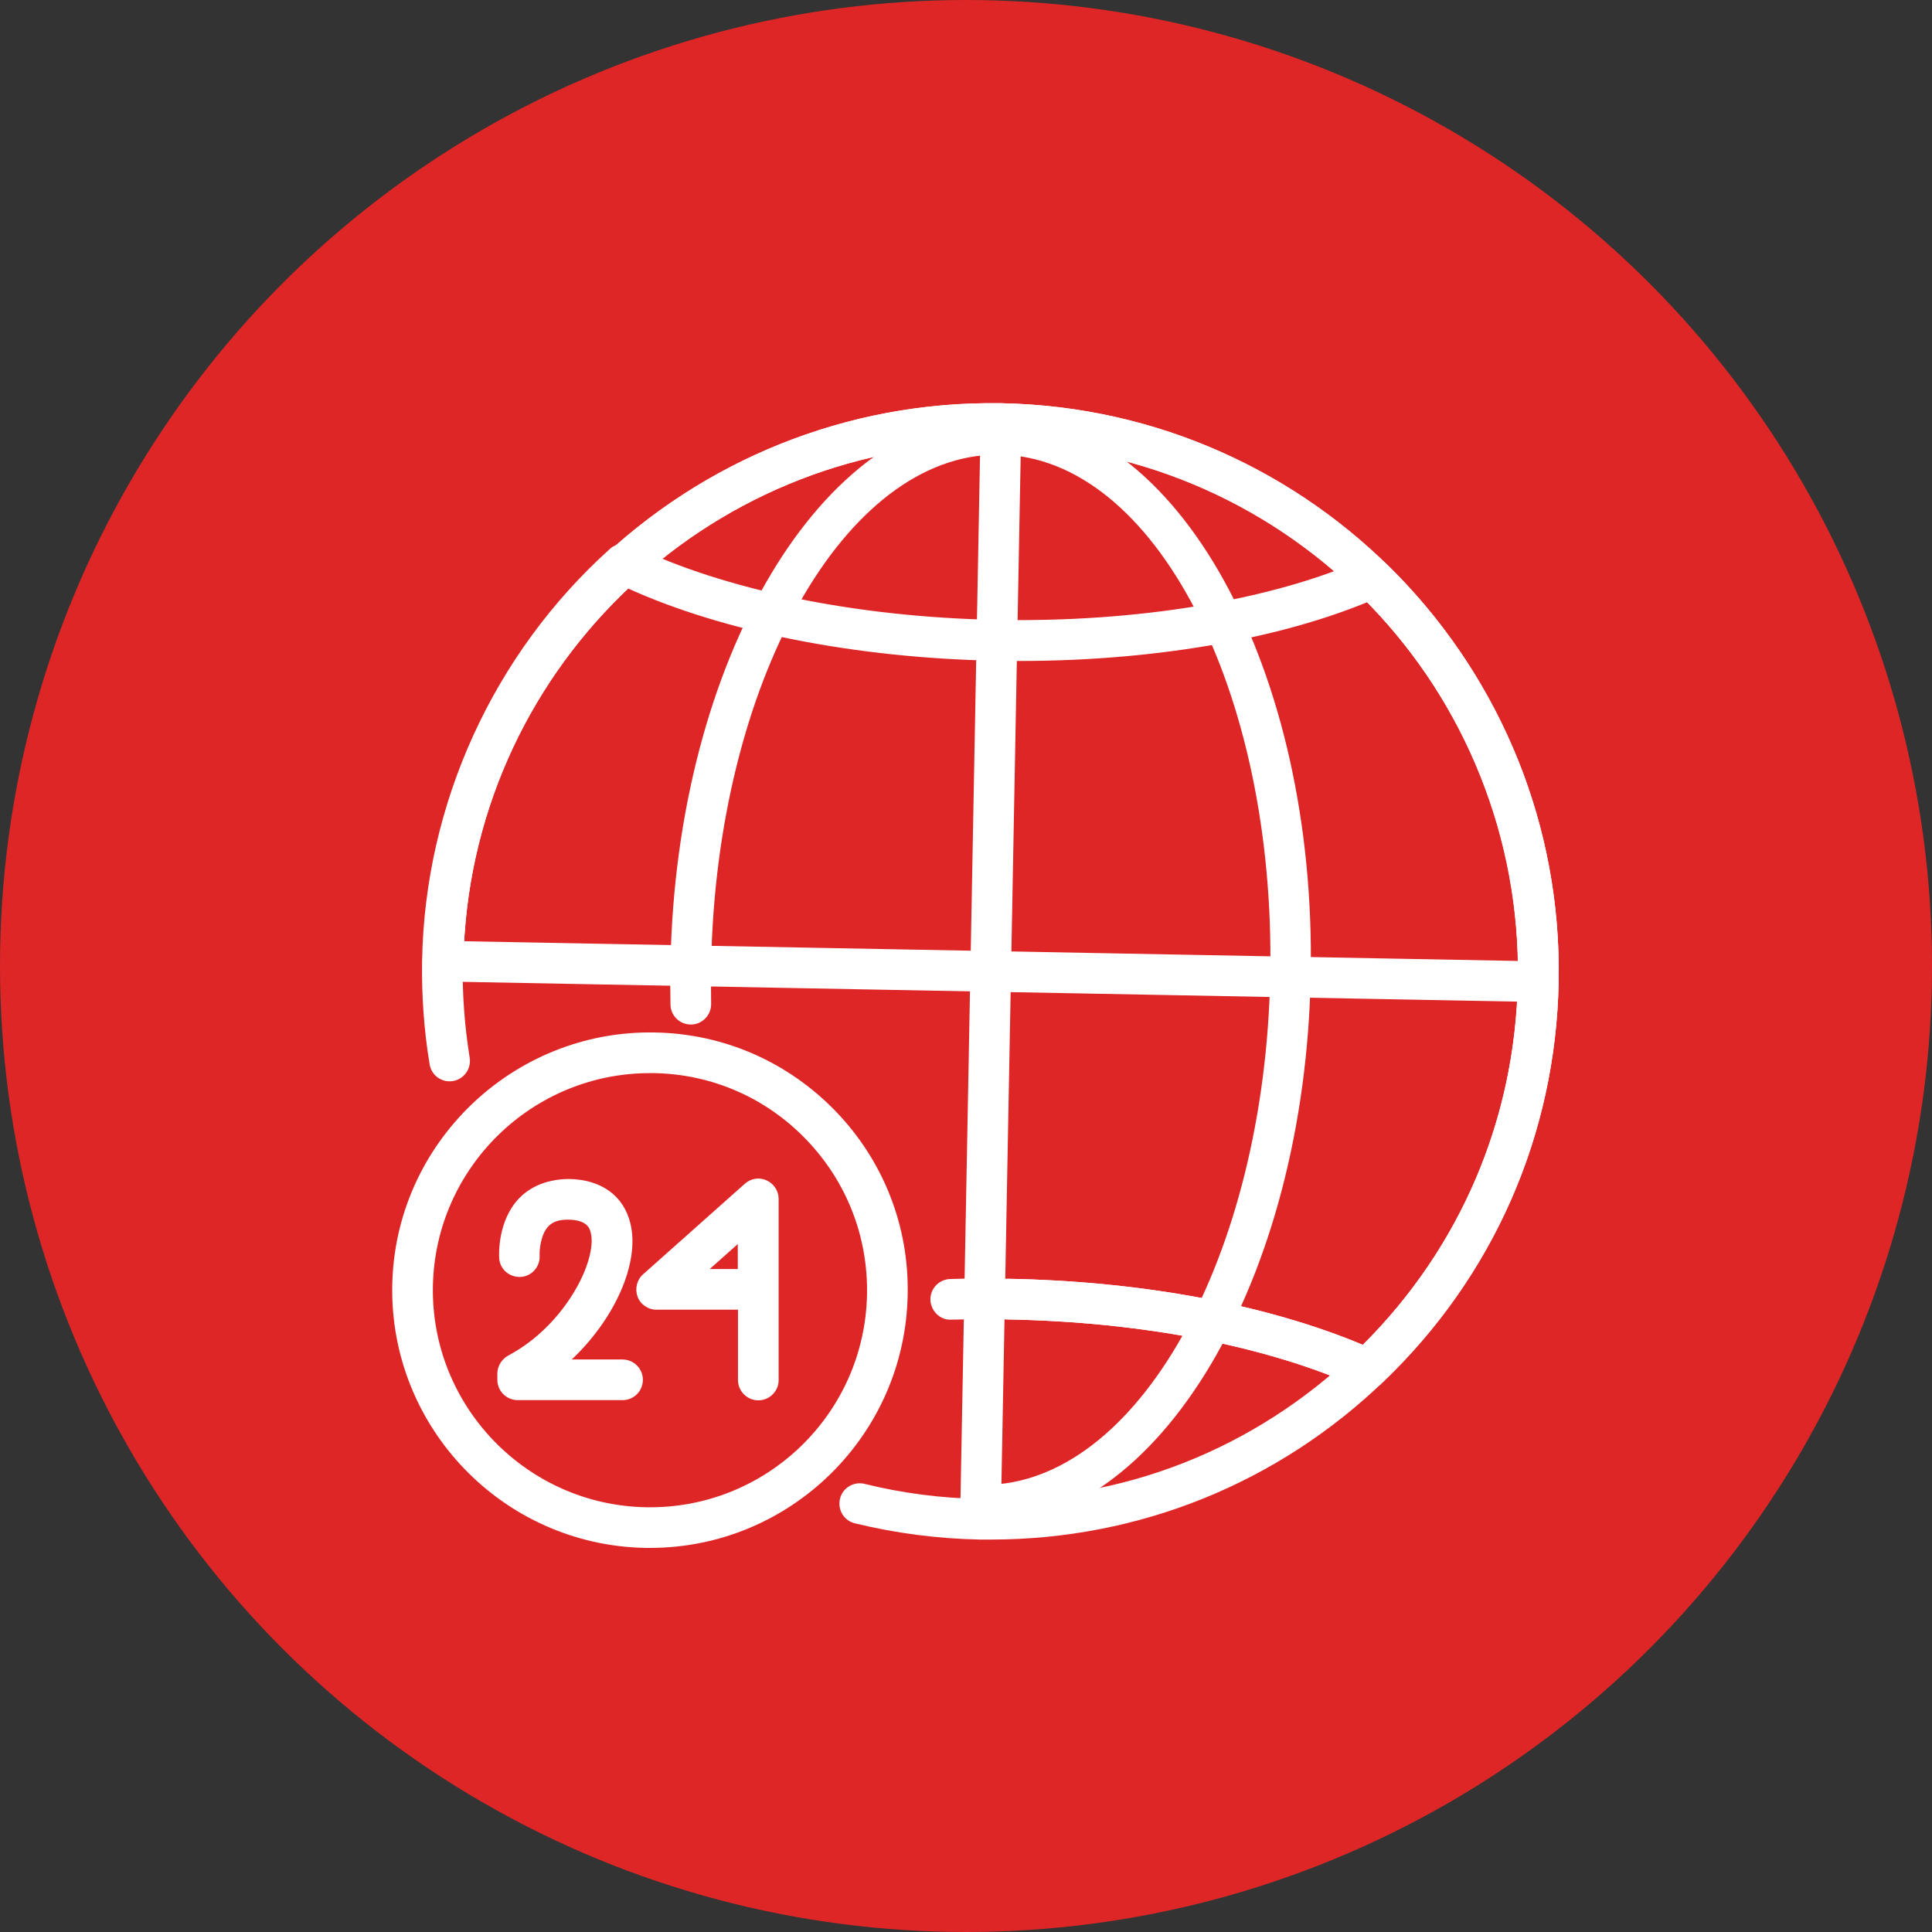 <svg xmlns="http://www.w3.org/2000/svg" width="101" height="101" viewBox="0 0 101 101" fill="none"><rect x="0" y="0" width="101" height="101" fill="#333333" stroke="none"/><g clip-path="url(#clip0_5330_34)"><circle cx="50.5" cy="50.5" r="50.5" fill="#DE2626"></circle><path d="M51.807 80.484C51.616 80.484 51.425 80.484 51.233 80.484C49.023 80.442 46.824 80.155 44.688 79.635C44.115 79.496 43.775 78.923 43.913 78.349C44.051 77.775 44.635 77.435 45.199 77.573C47.175 78.062 49.225 78.328 51.276 78.359C58.671 78.508 65.62 75.756 70.922 70.646C76.224 65.535 79.22 58.671 79.358 51.298C79.645 36.093 67.511 23.492 52.307 23.205C52.137 23.205 51.956 23.205 51.786 23.205C36.815 23.205 24.501 35.233 24.225 50.267C24.214 50.851 23.725 51.287 23.141 51.308C22.557 51.298 22.089 50.809 22.1 50.224C22.408 33.851 36.008 20.814 52.349 21.08C68.722 21.388 81.791 34.956 81.483 51.33C81.334 59.266 78.104 66.661 72.388 72.165C66.82 77.541 59.521 80.484 51.807 80.484Z" fill="white"></path><path d="M80.421 52.382C80.411 52.382 80.411 52.382 80.4 52.382L23.131 51.309C22.547 51.298 22.079 50.809 22.09 50.225C22.101 49.641 22.6 49.194 23.174 49.184L80.442 50.257C81.027 50.267 81.494 50.756 81.484 51.34C81.473 51.914 81.006 52.382 80.421 52.382Z" fill="white"></path><path d="M51.254 80.473C51.243 80.473 51.243 80.473 51.233 80.473C50.648 80.463 50.181 79.974 50.192 79.39L51.265 22.121C51.275 21.537 51.764 21.048 52.349 21.08C52.933 21.09 53.4 21.579 53.39 22.163L52.317 79.432C52.306 80.006 51.828 80.473 51.254 80.473Z" fill="white"></path><path d="M51.425 79.751C51.361 79.751 51.297 79.751 51.244 79.751C50.66 79.74 50.192 79.251 50.203 78.667C50.213 78.083 50.691 77.626 51.286 77.626H51.435C59.425 77.626 66.129 65.726 66.406 50.968C66.682 36.114 60.349 23.916 52.296 23.768C52.243 23.768 52.19 23.768 52.147 23.768C44.157 23.768 37.453 35.668 37.176 50.426C37.166 51.116 37.166 51.796 37.176 52.476C37.187 53.061 36.719 53.55 36.135 53.56C36.124 53.56 36.114 53.56 36.114 53.56C35.54 53.56 35.062 53.103 35.051 52.519C35.041 51.818 35.03 51.106 35.051 50.383C35.349 34.467 43.01 21.643 52.158 21.643H52.338C61.561 21.813 68.828 34.988 68.52 50.999C68.223 66.916 60.573 79.751 51.425 79.751Z" fill="white"></path><path d="M71.485 72.633C71.336 72.633 71.187 72.601 71.049 72.537C66.236 70.37 59.723 69.105 52.7 68.978C52.115 68.967 51.648 68.478 51.658 67.894C51.669 67.309 52.158 66.863 52.742 66.853C59.733 66.98 66.268 68.213 71.251 70.306C76.351 65.227 79.22 58.512 79.358 51.287C79.645 36.093 67.511 23.492 52.307 23.205C52.137 23.205 51.956 23.205 51.786 23.205C36.815 23.205 24.501 35.233 24.225 50.267C24.214 50.851 23.725 51.287 23.141 51.308C22.557 51.298 22.089 50.809 22.1 50.224C22.408 33.851 36.008 20.814 52.349 21.08C68.722 21.388 81.791 34.956 81.483 51.33C81.334 59.351 78.04 66.81 72.207 72.335C72.016 72.537 71.75 72.633 71.485 72.633Z" fill="white"></path><path d="M71.484 72.632C71.335 72.632 71.187 72.6 71.049 72.537C66.235 70.369 59.722 69.105 52.699 68.977C51.711 68.956 50.712 68.967 49.735 68.988C49.161 69.03 48.662 68.542 48.64 67.957C48.619 67.373 49.087 66.884 49.671 66.863C50.68 66.831 51.711 66.831 52.731 66.852C59.722 66.98 66.257 68.212 71.24 70.305C76.34 65.227 79.209 58.512 79.347 51.287C79.485 43.923 76.627 36.741 71.474 31.482C66.374 33.575 59.35 34.68 52.072 34.542C44.783 34.404 37.813 33.033 32.798 30.748C27.454 35.817 24.33 42.882 24.192 50.245C24.16 51.945 24.288 53.635 24.553 55.292C24.649 55.866 24.256 56.419 23.682 56.514C23.087 56.61 22.556 56.217 22.46 55.643C22.163 53.858 22.035 52.03 22.067 50.203C22.216 42.011 25.797 34.17 31.895 28.687C32.214 28.4 32.682 28.337 33.075 28.517C37.856 30.844 44.805 32.268 52.115 32.406C59.425 32.544 66.416 31.386 71.282 29.24C71.675 29.059 72.143 29.144 72.451 29.452C78.337 35.158 81.62 43.137 81.461 51.319C81.312 59.34 78.019 66.799 72.185 72.324C72.015 72.537 71.75 72.632 71.484 72.632Z" fill="white"></path><path d="M33.989 80.92C33.904 80.92 33.819 80.92 33.734 80.92C26.297 80.782 20.368 74.619 20.506 67.192C20.644 59.766 26.828 53.837 34.234 53.975C37.836 54.039 41.182 55.505 43.69 58.097C46.187 60.69 47.526 64.101 47.451 67.692C47.313 75.044 41.299 80.92 33.989 80.92ZM22.631 67.235C22.514 73.493 27.519 78.678 33.766 78.795C40.046 78.912 45.209 73.918 45.326 67.66C45.379 64.632 44.253 61.763 42.149 59.574C40.046 57.386 37.219 56.153 34.191 56.1C34.117 56.1 34.042 56.1 33.979 56.1C27.816 56.1 22.748 61.051 22.631 67.235Z" fill="white"></path><path d="M39.643 73.206C39.058 73.206 38.58 72.728 38.58 72.144V68.467H34.32C33.873 68.467 33.48 68.191 33.331 67.787C33.183 67.383 33.289 66.905 33.618 66.618L38.941 61.88C39.25 61.603 39.696 61.529 40.078 61.71C40.461 61.88 40.705 62.262 40.705 62.677V72.154C40.705 72.728 40.227 73.206 39.643 73.206ZM37.103 66.342H38.57V65.035L37.103 66.342Z" fill="white"></path><path d="M32.545 73.195H27.062C26.478 73.195 26 72.717 26 72.132V71.814C26 71.42 26.223 71.059 26.563 70.868C29.527 69.306 31.227 65.906 30.887 64.461C30.834 64.238 30.718 63.77 29.698 63.76C29.23 63.76 28.901 63.866 28.677 64.1C28.253 64.535 28.199 65.364 28.21 65.64C28.242 66.225 27.796 66.724 27.211 66.756C26.627 66.777 26.128 66.352 26.096 65.768C26.085 65.577 26.011 63.824 27.137 62.644C27.583 62.177 28.412 61.645 29.729 61.635C31.429 61.656 32.609 62.506 32.959 63.972C33.459 66.065 32.099 68.987 29.889 71.07H32.545C33.129 71.07 33.608 71.548 33.608 72.132C33.608 72.717 33.14 73.195 32.545 73.195Z" fill="white"></path></g><defs><clipPath id="clip0_5330_34"><rect width="101" height="101" fill="white"></rect></clipPath></defs></svg>